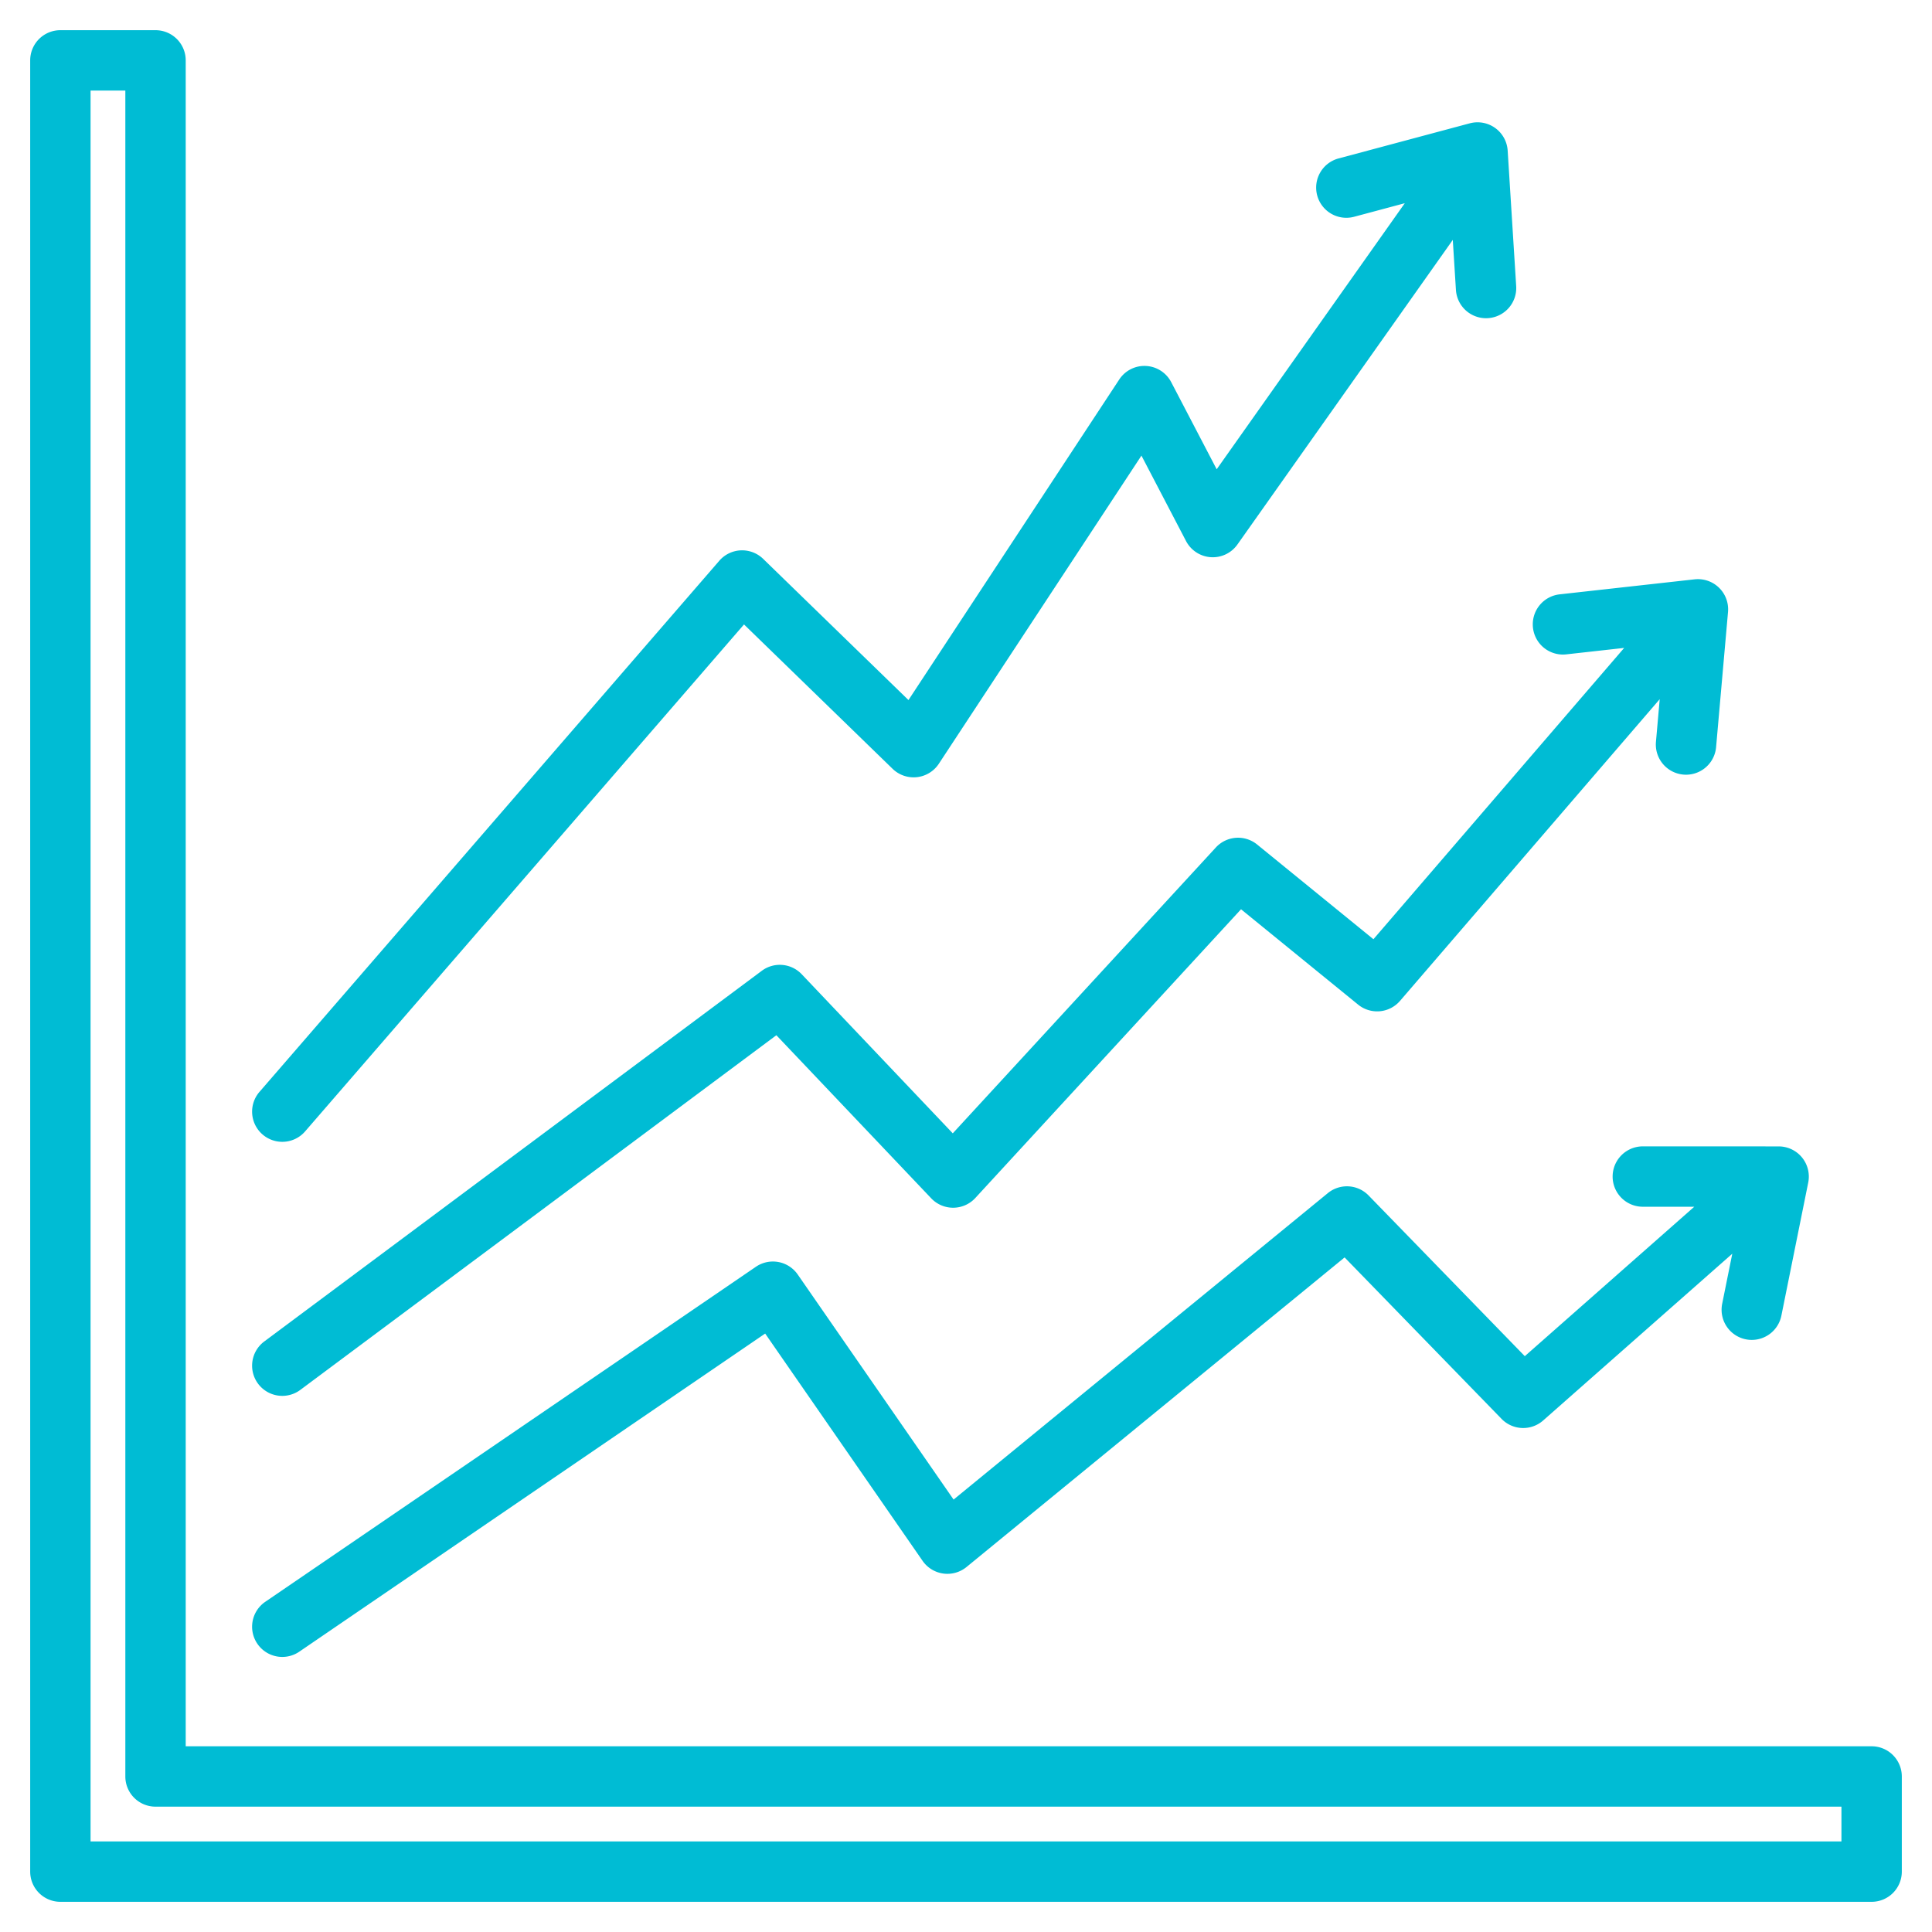 <svg xmlns="http://www.w3.org/2000/svg" version="1.1" xmlns:xlink="http://www.w3.org/1999/xlink" xmlns:svgjs="http://svgjs.com/svgjs" width="512" height="512" x="0" y="0" viewBox="0 0 512 512" style="enable-background:new 0 0 512 512" xml:space="preserve" class=""><g><path d="M496 462.783H49.216V16a8 8 0 0 0-8-8H16a8 8 0 0 0-8 8v480a8 8 0 0 0 8 8h480a8 8 0 0 0 8-8v-25.217a8 8 0 0 0-8-8zM488 488H24V24h9.216v446.783a8 8 0 0 0 8 8H488zM68.763 289.358l121.858-140.753a8 8 0 0 1 5.703-2.756 8.032 8.032 0 0 1 5.92 2.255l38.509 37.418 55.854-84.943a7.974 7.974 0 0 1 7.087-3.595 7.998 7.998 0 0 1 6.689 4.289l12.05 23.089 49.851-70.509-13.42 3.592a8.002 8.002 0 0 1-9.796-5.659 7.999 7.999 0 0 1 5.659-9.796l34.769-9.307a8 8 0 0 1 10.052 7.225l2.257 35.921a8 8 0 0 1-7.992 8.502 8.002 8.002 0 0 1-7.977-7.498l-.833-13.257-57.07 80.719a7.998 7.998 0 0 1-13.624-.917l-11.813-22.636-53.692 81.658a8.002 8.002 0 0 1-12.259 1.342l-39.373-38.258L80.858 299.831a7.982 7.982 0 0 1-6.052 2.764 8 8 0 0 1-6.043-13.237zm337.488-123.013a8.001 8.001 0 0 1 7.066-8.836l35.771-3.979c2.384-.262 4.761.554 6.477 2.23s2.588 4.034 2.377 6.424l-3.163 35.853a8 8 0 0 1-15.938-1.406l1-11.339-68.821 79.95a8 8 0 0 1-11.115.984l-31.019-25.26-70.413 76.512a8 8 0 0 1-5.824 2.583h-.062c-2.192 0-4.29-.9-5.802-2.491l-41.04-43.223L79.59 368.334a7.964 7.964 0 0 1-4.773 1.585 7.999 7.999 0 0 1-4.785-14.415l131.847-98.229a8 8 0 0 1 10.581.906l40.035 42.164 69.718-75.755a7.999 7.999 0 0 1 10.938-.786l30.821 25.099 66.453-77.199-15.338 1.707a7.992 7.992 0 0 1-8.836-7.066zM68.203 435.612a8 8 0 0 1 2.095-11.118l130.021-88.784a8 8 0 0 1 11.089 2.052l41.303 59.638 99.171-81.206a8.002 8.002 0 0 1 10.805.613l41.402 42.592 44.907-39.597-13.633-.003a8 8 0 0 1 .002-16h.002l35.992.009a7.998 7.998 0 0 1 7.839 9.582l-7.117 35.281a8.004 8.004 0 0 1-7.833 6.42 8 8 0 0 1-7.851-9.584l2.675-13.259-50.118 44.192a7.999 7.999 0 0 1-11.027-.424l-41.593-42.788-100.195 82.045a8.005 8.005 0 0 1-11.646-1.635l-41.715-60.232-123.457 84.301a7.97 7.97 0 0 1-4.505 1.395 7.99 7.99 0 0 1-6.613-3.49z" fill="#00bcd4" data-original="#000000" class=""></path></g></svg>